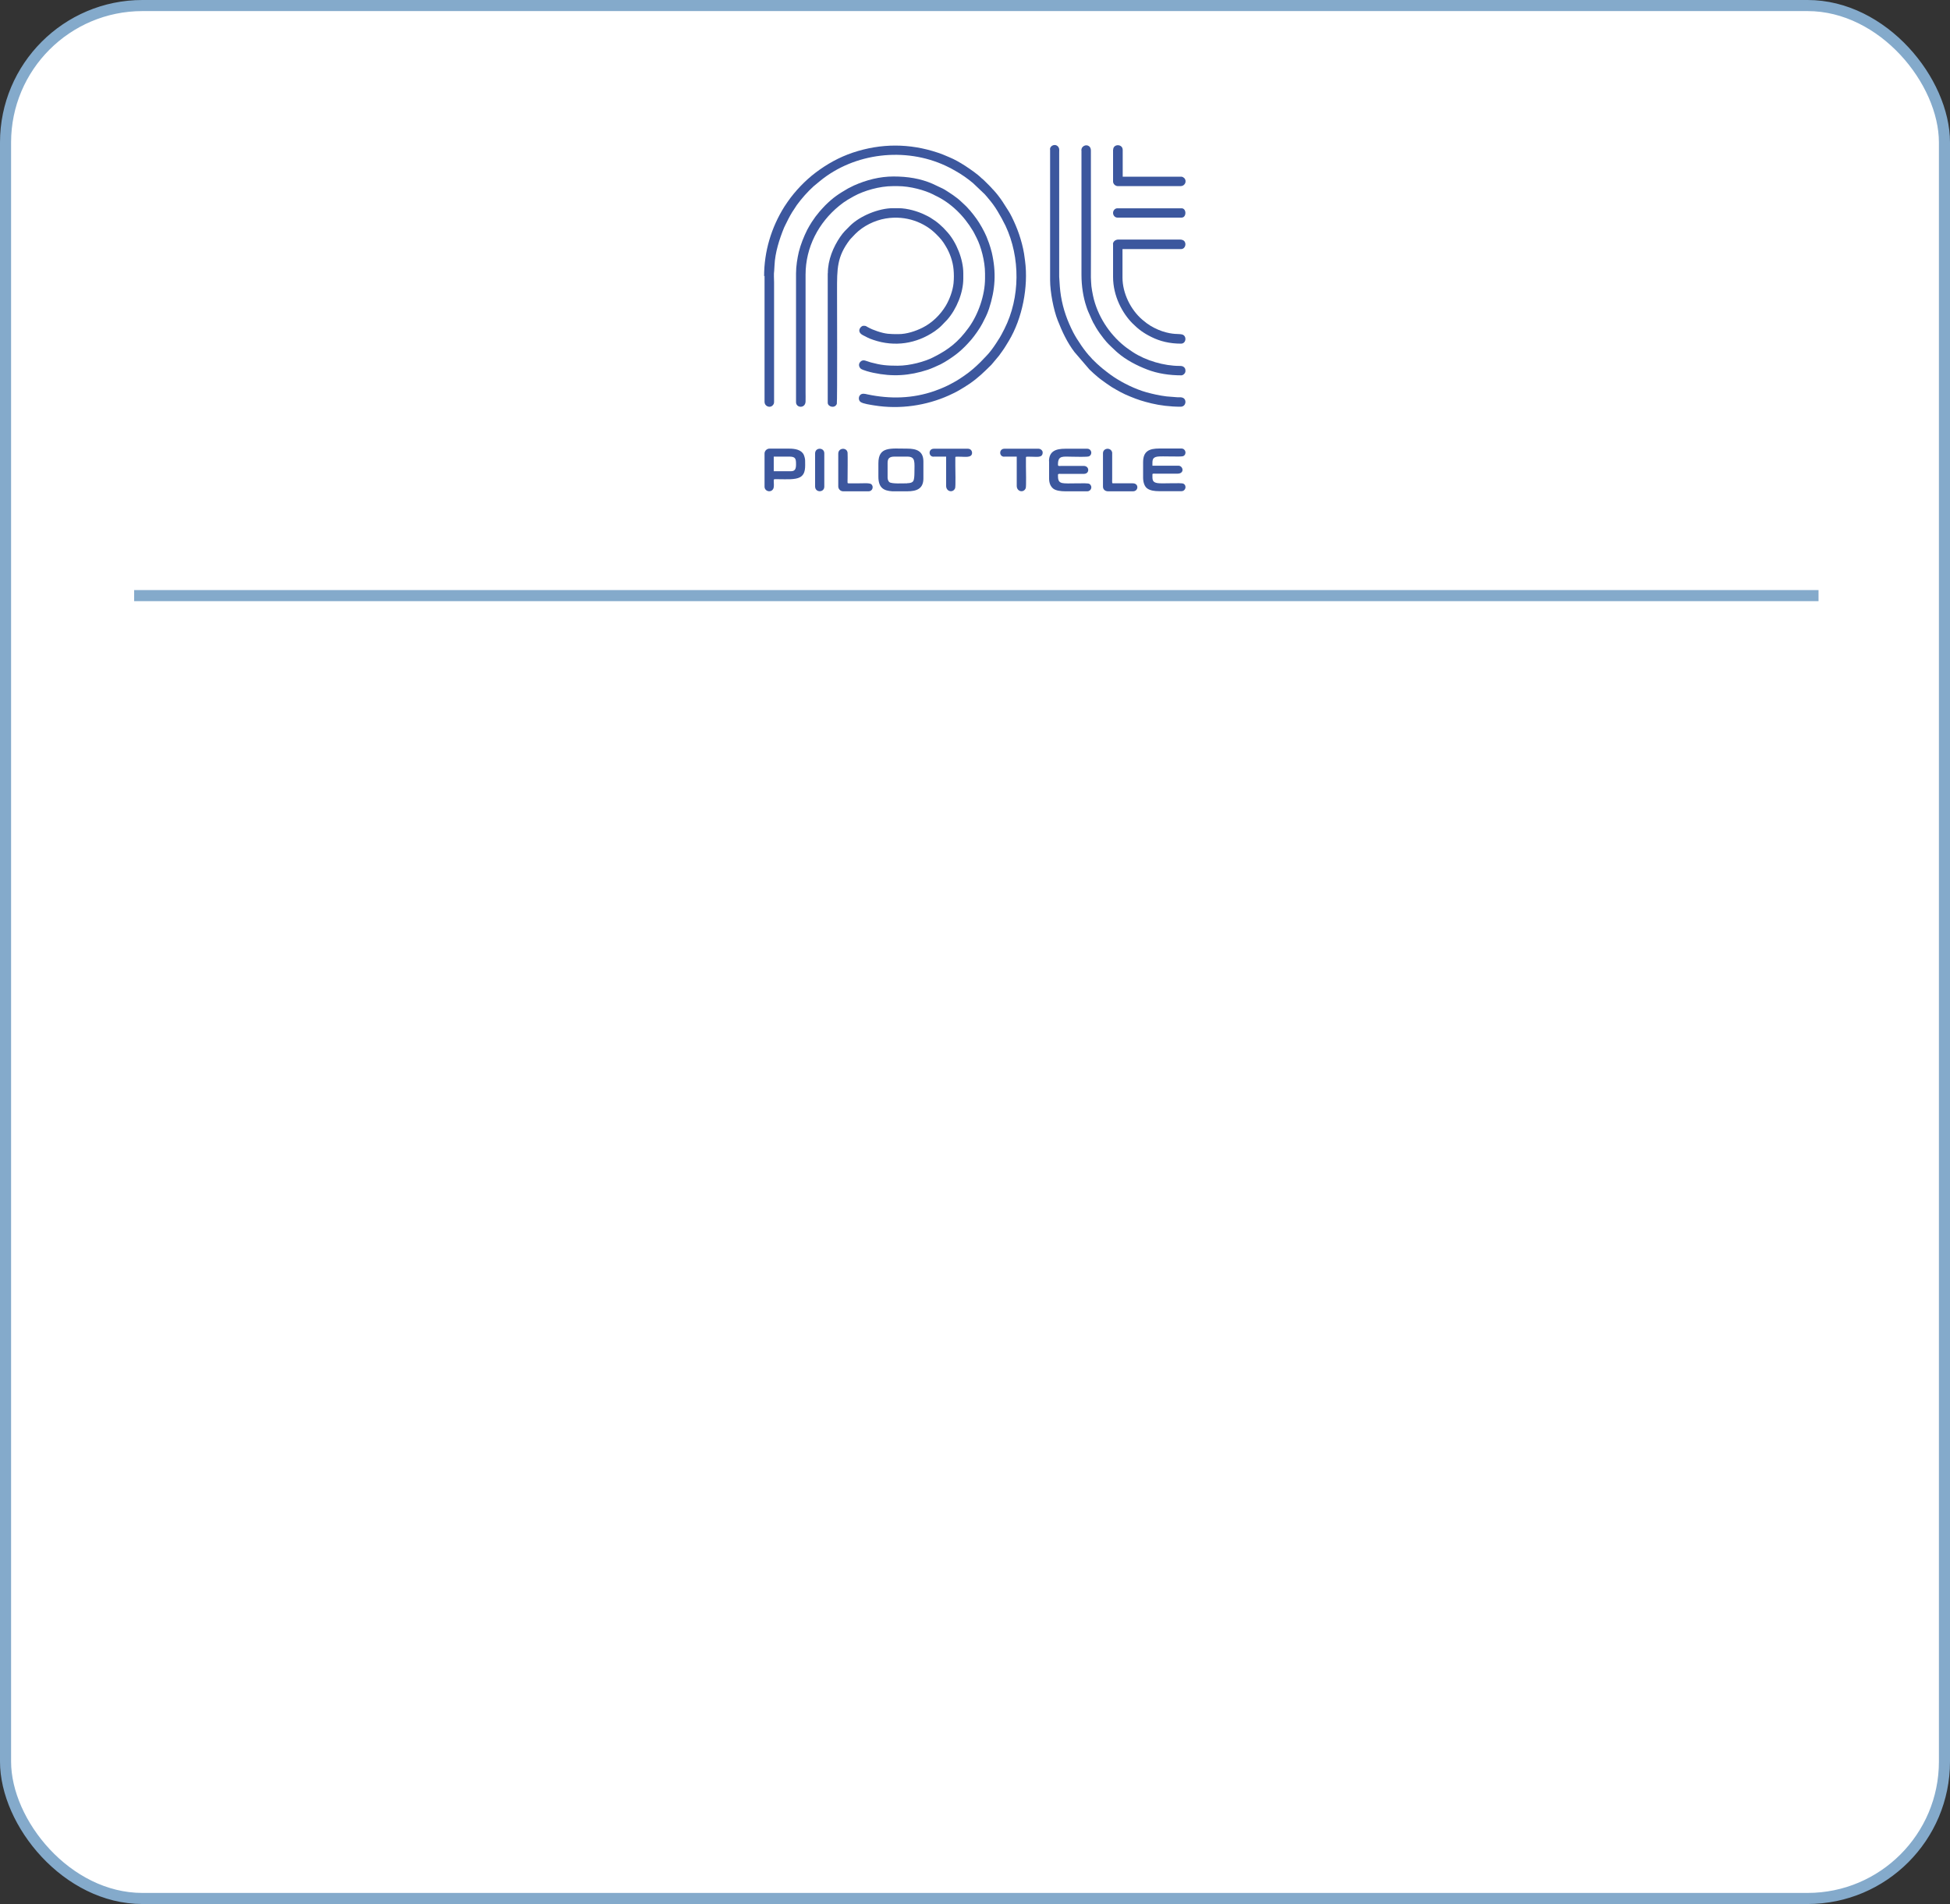 <?xml version="1.0" encoding="UTF-8"?> <svg xmlns="http://www.w3.org/2000/svg" id="Layer_2" data-name="Layer 2" viewBox="0 0 175.91 171.76"><rect x="0" y="0" width="175.91" height="171.76" fill="#333333" stroke="none"/><defs><style> .cls-1 { fill: none; } .cls-1, .cls-2 { stroke: #84aacb; stroke-miterlimit: 10; } .cls-3 { fill: #3c579e; fill-rule: evenodd; } .cls-2 { fill: #fff; } </style></defs><g id="_Слой_2" data-name=" Слой 2"><rect class="cls-2" x=".5" y=".5" width="174.91" height="170.76" rx="12.35" ry="12.35"></rect><line class="cls-1" x1="12.1" y1="53.73" x2="164.05" y2="53.73"></line></g><g id="_Слой_1" data-name="Слой_1"><path class="cls-3" d="M68.97,24.88v11.38c0,.36.43.56.69.35.06-.05.02-.02.07-.07.11-.13.1-.21.1-.44v-10.63c0-.33-.04-.74.01-1.05l.03-.5c.05-1.14.44-2.35.86-3.38.03-.06.05-.11.08-.17.2-.42.41-.83.65-1.23.04-.06.07-.1.1-.15l.21-.32c.04-.06.07-.11.11-.17.45-.61.95-1.18,1.51-1.69l.29-.24c.1-.09.19-.16.29-.24,3.11-2.55,7.68-3.08,11.33-1.38l.45.22c.15.08.28.15.43.24.57.32,1.1.69,1.6,1.11l1.04.99c.07.07.09.11.15.17s.1.12.16.19c.32.37.61.76.86,1.18.26.43.5.87.72,1.32,1.34,2.86,1.33,6.47-.1,9.3-.04.08-.08.16-.12.23-.18.37-.4.73-.63,1.07-.24.37-.58.84-.89,1.15l-.51.53c-.45.45-.94.88-1.47,1.24l-.4.27c-.34.23-.72.42-1.08.61-.38.19-.79.35-1.2.5-1.98.69-4,.74-6.05.31-.21-.05-.5-.13-.67.06-.16.17-.15.48.04.62.23.17.93.26,1.22.31,2.38.39,4.77-.01,6.73-.89.33-.15.67-.31.97-.49.32-.18.61-.37.91-.57.78-.53,1.31-1.06,1.97-1.71l.68-.81c.11-.15.21-.28.31-.43.21-.29.39-.6.58-.91,1.23-2.04,1.78-4.89,1.47-7.23-.03-.24-.06-.45-.09-.65-.1-.6-.26-1.19-.45-1.75-.18-.53-.4-1.04-.65-1.55-.09-.17-.16-.32-.26-.48l-.58-.91c-.24-.36-.51-.71-.8-1.03-.03-.04-.06-.05-.09-.09-.25-.29-.54-.56-.81-.83-.07-.07-.12-.1-.2-.17-.39-.39-1.02-.81-1.47-1.11-.45-.29-.95-.58-1.44-.78-.35-.15-.67-.29-1.04-.41-2.54-.85-5.12-.85-7.66,0-1.22.41-2.33,1.03-3.35,1.8-.93.7-1.86,1.67-2.53,2.64-.1.15-.19.28-.29.43-1.18,1.88-1.83,4.04-1.83,6.28Z"></path><path class="cls-3" d="M71.81,24.7v11.58c0,.53.83.59.86-.05.01-.28,0-.6,0-.88v-10.57c0-2.48,1.18-4.7,3.03-6.21.23-.19.52-.4.77-.55l.56-.32c.91-.5,2.31-.91,3.52-.91h.44c1.12,0,2.44.37,3.19.75.06.03.1.05.15.08,1.45.67,2.63,1.85,3.44,3.21.13.21.22.43.34.65.38.75.75,2.07.75,3.19v.44c0,1.53-.62,3.27-1.47,4.44-.95,1.31-1.82,1.99-3.22,2.69-.75.38-2.07.75-3.19.75-.97,0-1.51-.05-2.43-.3-.4-.11-.67-.31-.92-.07-.2.19-.17.45.01.63.15.14.93.34,1.15.38,1.73.37,3.25.27,4.92-.28.3-.1.86-.35,1.15-.49l.36-.2c1.02-.62,1.61-1.11,2.39-2.01.32-.37.78-1.03,1.01-1.47.23-.45.42-.79.6-1.33.57-1.73.66-3.28.25-5.07-.07-.3-.16-.56-.25-.84l-.23-.6c-.19-.46-.61-1.21-.89-1.59-.19-.26-.39-.53-.6-.77-.05-.06-.09-.08-.13-.14-.16-.2-.49-.49-.69-.68-.4-.38-.98-.75-1.44-1.04-.07-.04-.11-.06-.18-.1l-.93-.44c-1.1-.48-2.27-.66-3.52-.66s-2.44.31-3.57.81l-.54.27c-.85.5-1.3.78-2.06,1.53-.26.26-.33.37-.52.57l-.36.45c-.04.06-.07.1-.11.16-.16.21-.29.43-.43.66l-.2.36c-.31.62-.59,1.32-.76,2-.13.56-.25,1.27-.25,1.95Z"></path><path class="cls-3" d="M74.67,24.65v11.68c0,.37.65.55.82.1.05-.15.02-9.95.02-10.2,0-1.97-.02-3.07,1.16-4.61.03-.04.04-.05.08-.09l.42-.44c.7-.7,1.72-1.21,2.73-1.38,1.87-.31,3.52.38,4.54,1.4.42.42.59.61.9,1.14.31.51.62,1.31.68,2.05.04.43.04.82,0,1.25-.07.68-.36,1.46-.7,2.03-.5.83-1.24,1.55-2.1,1.98-.62.31-1.42.58-2.16.58-.8,0-1.14,0-1.92-.26-.35-.12-.55-.2-.86-.37-.19-.1-.14-.12-.39-.12s-.67.53-.04.85c.35.18.51.28.93.42,1.93.66,3.89.35,5.53-.77.16-.11.48-.36.61-.5l.54-.56c.83-.95,1.44-2.42,1.44-3.7v-.49c0-1.23-.61-2.77-1.43-3.69-.5-.57-.92-.94-1.58-1.34-.15-.09-.32-.17-.49-.25-.57-.28-1.52-.58-2.36-.58h-.49c-1.25,0-2.97.68-3.89,1.61-.34.34-.58.56-.86.97-.63.92-1.12,2.08-1.12,3.29Z"></path><path class="cls-3" d="M94.73,13.48v11.79c0,1.07.31,2.68.69,3.64.4,1.01.84,1.97,1.51,2.85l1.34,1.56c.24.24.49.46.75.68.13.11.26.21.4.31.15.11.28.2.43.31l.43.29c.57.34,1.04.61,1.67.86.7.29,1.15.43,1.93.62.74.18,1.7.3,2.62.3.48,0,.58-.6.24-.79-.15-.08-.28-.06-.49-.06l-1.01-.08c-.65-.08-1.22-.21-1.81-.37-1-.28-2.11-.82-2.98-1.4-.25-.16-1.02-.75-1.23-.95-.1-.1-.18-.15-.28-.25l-.41-.4c-.05-.06-.07-.09-.13-.15-.51-.51-1.25-1.61-1.58-2.25-.54-1.06-.91-2.08-1.11-3.28-.09-.55-.13-1.17-.16-1.74v-11.19c0-.2.03-.36-.06-.5-.24-.37-.77-.18-.77.2Z"></path><path class="cls-3" d="M97.56,13.58v11.21c0,.99.15,2.01.45,2.89.05.15.09.27.15.41l.34.77c.04.07.06.11.09.19l.3.53c.18.3.47.71.69.98.09.11.16.19.25.3.2.23.63.62.86.84.05.05.1.08.15.13.75.65,1.74,1.16,2.66,1.51.93.36,2.01.52,3.07.52.14,0,.37-.16.37-.39,0-.15-.02-.27-.16-.37-.09-.07-.2-.09-.37-.09-1.4,0-3.05-.48-4.22-1.25-.19-.13-.36-.24-.55-.38-1.34-1-2.47-2.54-2.96-4.37-.1-.39-.25-1.16-.25-1.55,0-.17-.02-.24-.02-.42.02-3.8-.01-7.64,0-11.45,0-.51-.49-.6-.74-.34-.08.08-.12.19-.12.34Z"></path><path class="cls-3" d="M100.41,22.03v2.94c0,1.77.86,3.3,1.74,4.19.55.55,1.01.89,1.72,1.24.78.39,1.65.6,2.67.6.48,0,.54-.72.09-.83-.34-.08-.79.04-1.79-.29-.47-.16-.99-.42-1.38-.71l-.4-.32c-1.07-.91-1.8-2.41-1.8-3.81v-2.57h5.28c.39,0,.53-.53.25-.76-.08-.06-.21-.1-.34-.1h-5.56c-.27,0-.49.18-.49.42Z"></path><path class="cls-3" d="M81.83,43.6c-.37,0-1.36.06-1.59-.1-.1-.07-.17-.25-.17-.41v-1.34c0-.42.2-.56.63-.56h1.14c.78,0,.65.5.65,1.5,0,.2-.02.55-.09.68-.09.17-.31.22-.56.22ZM81.83,44.32h-1.34c-.76-.05-1.25-.3-1.25-1.32v-1.21c0-1.54,1.1-1.32,2.6-1.32.84,0,1.46.22,1.46,1.16v1.53c0,.94-.62,1.16-1.46,1.16Z"></path><path class="cls-3" d="M103.12,41.7v1.39c0,.42.13.8.37.97.26.19.64.25,1.09.25h1.99c.4,0,.51-.52.18-.68-.2-.1-1.94.02-2.34-.05-.48-.08-.45-.32-.45-.78,0-.11.18-.07.3-.07h1.95c.69,0,.52-.72.09-.72h-2.34c0-.48-.04-.74.45-.82.4-.06,2.14.04,2.32-.04.35-.15.25-.69-.16-.69h-1.99c-.91,0-1.46.24-1.46,1.23Z"></path><path class="cls-3" d="M94.64,41.61v1.57c0,.42.15.73.39.91.23.17.66.23,1.06.23h1.99c.36,0,.52-.46.19-.67-.21-.13-2.03.03-2.47-.08-.36-.09-.36-.39-.36-.75,0-.11.22-.07.33-.07h1.97c.26,0,.42-.12.43-.35,0-.22-.17-.37-.41-.37h-1.97c-.29,0-.35.05-.35-.14,0-.84.46-.69,1.32-.69.2,0,1.36.04,1.49-.04.34-.19.21-.68-.17-.68h-1.99c-.83,0-1.46.21-1.46,1.14Z"></path><path class="cls-3" d="M100.41,13.5v2.87c0,.23.21.42.44.42h5.63c.46,0,.59-.48.36-.72-.05-.05-.17-.13-.26-.13h-5.3v-2.41c0-.57-.86-.57-.86-.02Z"></path><path class="cls-3" d="M71.35,42.51h-1.55v-1.32h1.41c.56,0,.6.2.6.69,0,.39-.07.63-.46.63ZM68.97,40.91v2.99c0,.45.64.59.81.14.05-.14.03-.46.02-.65,0-.21-.01-.16.51-.16.61,0,1.43.06,1.86-.18.54-.3.46-.95.46-1.51,0-.16-.07-.4-.12-.51-.21-.46-.79-.56-1.32-.56h-1.78c-.23,0-.44.2-.44.44Z"></path><path class="cls-3" d="M100.41,19.21c0,.22.17.42.39.42h5.79c.46,0,.46-.84,0-.84h-5.79c-.22,0-.39.2-.39.42Z"></path><path class="cls-3" d="M90.58,41.19h1.14v2.64c0,.53.63.66.81.21.06-.14.02-1.76.02-1.99,0-.22,0-.45,0-.67,0-.23-.05-.18.49-.18.51,0,1.02.12,1.02-.39,0-.17-.19-.33-.37-.33h-3.08c-.51,0-.5.72-.02.72Z"></path><path class="cls-3" d="M84.21,41.19h1.14v2.64c0,.53.63.66.81.21.06-.14.02-1.76.02-1.99,0-.22,0-.45,0-.67,0-.23-.05-.18.49-.18.37,0,1.02.12,1.02-.35,0-.21-.16-.37-.37-.37h-3.08c-.51,0-.5.72-.02.72Z"></path><path class="cls-3" d="M75.62,40.91v2.97c0,.24.2.44.44.44h2.29c.38,0,.48-.45.25-.64-.16-.13-.78-.08-1.08-.08h-.95c-.15,0-.11,0-.11-.46,0-.38.02-2,0-2.29-.04-.51-.84-.48-.84.07Z"></path><path class="cls-3" d="M99.5,40.89v3.01c0,.26.2.42.46.42h2.25c.5,0,.55-.72-.02-.72h-1.72c-.18,0-.14.02-.14-.46v-2.31c-.09-.5-.83-.44-.83.06Z"></path><path class="cls-3" d="M73.53,40.91v2.97c0,.58.83.57.83.02v-3.01c0-.54-.83-.56-.83.02Z"></path></g></svg> 